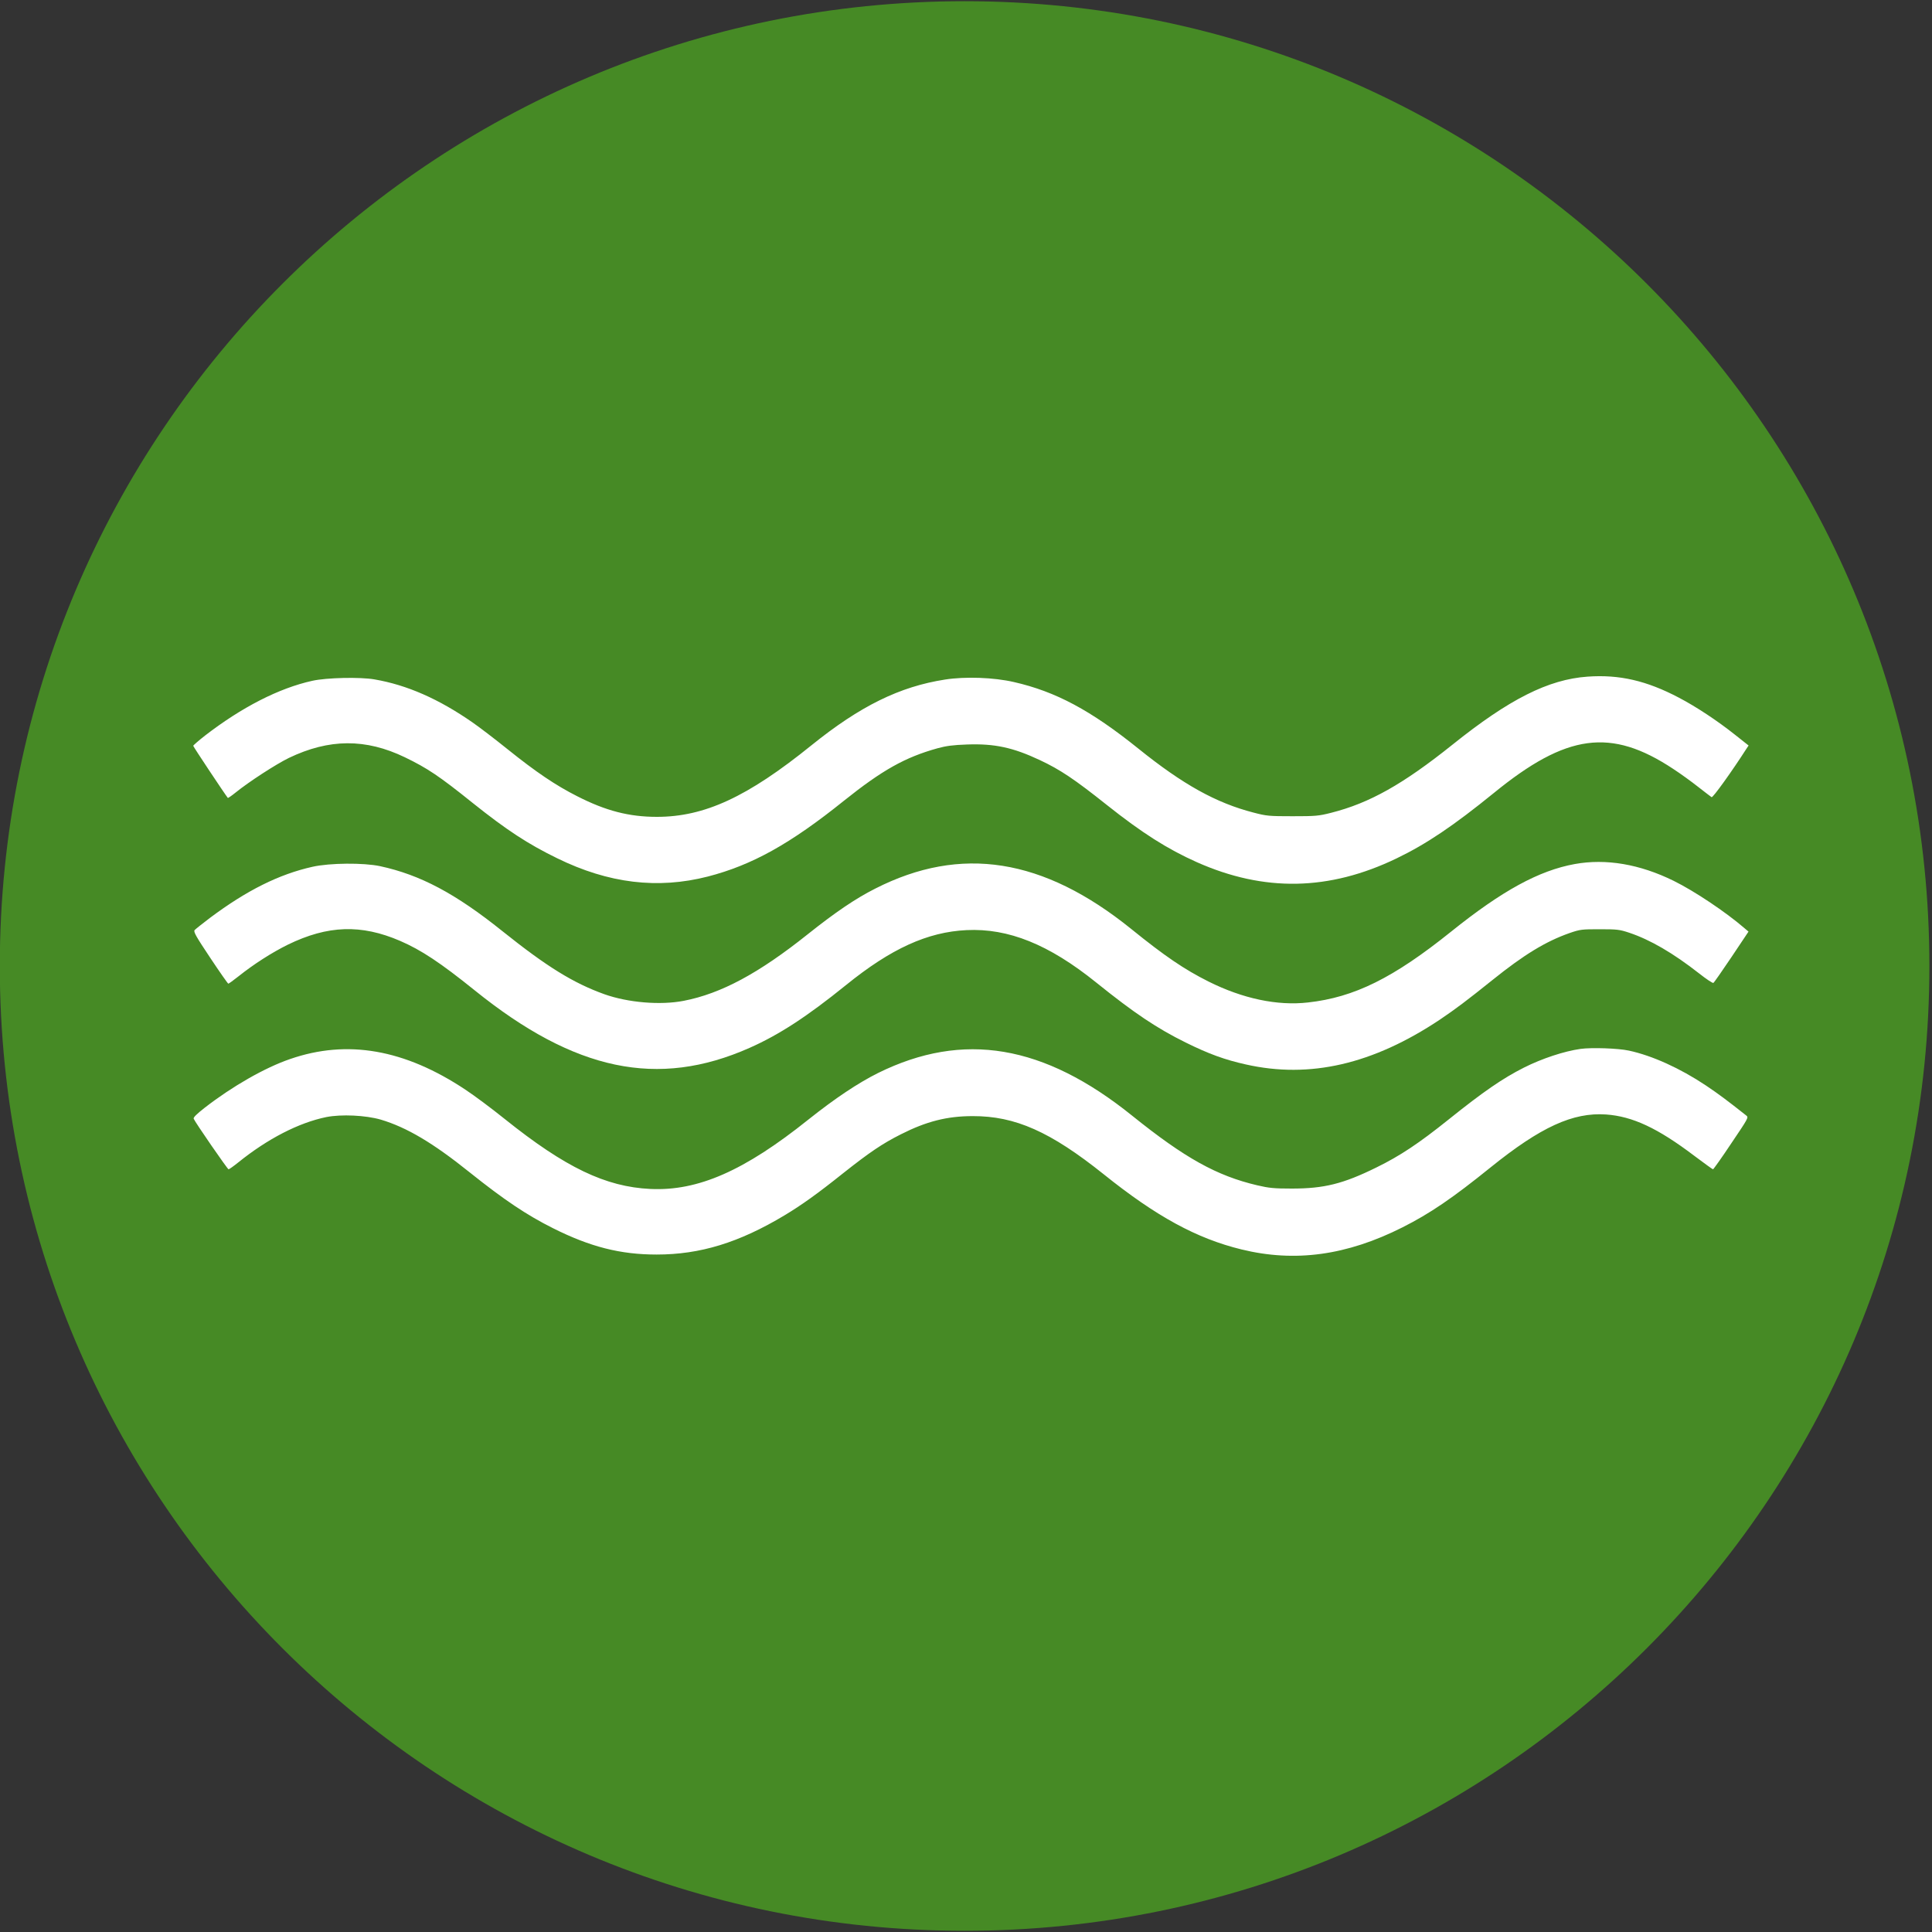 <svg width="40" height="40" viewBox="0 0 40 40" fill="none" xmlns="http://www.w3.org/2000/svg">
<rect x="0" y="0" width="40" height="40" fill="#333333" stroke="none"/>
<g clip-path="url(#clip0_311_47)">
<path d="M19.971 39.975C31.003 39.975 39.946 31.032 39.946 20C39.946 8.968 31.003 0.025 19.971 0.025C8.939 0.025 -0.004 8.968 -0.004 20C-0.004 31.032 8.939 39.975 19.971 39.975Z" fill="#468A25"/>
<path d="M32.869 14.009C32.056 14.066 31.244 14.477 30.07 15.419C29.047 16.237 28.356 16.627 27.556 16.829C27.299 16.894 27.237 16.899 26.759 16.899C26.271 16.899 26.222 16.894 25.954 16.824C25.178 16.624 24.49 16.242 23.566 15.497C22.581 14.705 21.857 14.318 20.992 14.121C20.577 14.025 19.985 14.004 19.569 14.069C18.627 14.214 17.806 14.619 16.801 15.43C15.474 16.502 14.586 16.912 13.6 16.912C13.026 16.912 12.543 16.788 11.948 16.484C11.502 16.258 11.102 15.988 10.51 15.513C10.242 15.297 9.915 15.048 9.783 14.957C9.084 14.471 8.425 14.181 7.752 14.066C7.456 14.014 6.758 14.03 6.467 14.095C5.773 14.248 5.005 14.643 4.244 15.23C4.112 15.333 4.003 15.43 4 15.44C4 15.458 4.66 16.45 4.717 16.52C4.722 16.525 4.795 16.476 4.875 16.411C5.15 16.188 5.714 15.822 5.981 15.692C6.815 15.292 7.57 15.287 8.383 15.679C8.85 15.905 9.092 16.066 9.79 16.627C10.492 17.187 10.928 17.473 11.535 17.769C12.6 18.291 13.618 18.413 14.654 18.148C15.568 17.912 16.36 17.473 17.471 16.58C18.266 15.944 18.738 15.679 19.411 15.492C19.59 15.443 19.73 15.424 20.021 15.414C20.59 15.393 20.974 15.476 21.527 15.736C21.948 15.933 22.244 16.131 22.916 16.666C23.643 17.244 24.171 17.579 24.778 17.85C26.172 18.47 27.515 18.447 28.915 17.772C29.535 17.473 30.093 17.096 30.927 16.419C32.435 15.188 33.352 15.066 34.64 15.918C34.791 16.016 35.024 16.185 35.159 16.292C35.297 16.401 35.422 16.494 35.437 16.505C35.463 16.52 35.863 15.962 36.156 15.505L36.203 15.435L35.92 15.211C35.551 14.918 35.118 14.632 34.757 14.443C34.09 14.092 33.526 13.962 32.869 14.009Z" fill="white"/>
<path d="M32.604 17.889C31.862 18.024 31.101 18.439 30.044 19.288C28.847 20.249 28.039 20.649 27.081 20.755C26.445 20.828 25.728 20.675 25.022 20.322C24.518 20.07 24.111 19.792 23.418 19.231C21.6 17.764 19.896 17.494 18.12 18.398C17.71 18.605 17.297 18.886 16.723 19.343C15.708 20.153 14.929 20.571 14.155 20.721C13.67 20.815 13.002 20.758 12.512 20.584C11.87 20.353 11.322 20.015 10.401 19.278C9.43 18.499 8.7 18.112 7.869 17.933C7.526 17.86 6.828 17.865 6.469 17.946C5.776 18.101 5.109 18.434 4.348 19.003C4.192 19.122 4.047 19.236 4.029 19.257C4.003 19.291 4.055 19.384 4.353 19.831C4.548 20.124 4.717 20.366 4.727 20.366C4.737 20.366 4.834 20.296 4.94 20.212C5.252 19.963 5.628 19.722 5.96 19.558C6.786 19.156 7.477 19.132 8.284 19.48C8.723 19.67 9.118 19.932 9.827 20.503C11.899 22.175 13.62 22.537 15.519 21.695C16.129 21.425 16.71 21.046 17.513 20.397C18.448 19.639 19.203 19.296 20.011 19.257C20.878 19.215 21.717 19.553 22.696 20.342C23.49 20.981 23.958 21.293 24.552 21.586C25.025 21.82 25.36 21.942 25.793 22.038C27.118 22.337 28.424 22.035 29.81 21.111C30.137 20.89 30.369 20.716 30.896 20.293C31.555 19.763 32.004 19.491 32.493 19.319C32.718 19.241 32.75 19.239 33.121 19.239C33.479 19.239 33.529 19.244 33.731 19.311C34.167 19.457 34.64 19.732 35.18 20.155C35.328 20.272 35.461 20.36 35.474 20.35C35.489 20.342 35.658 20.098 35.85 19.813L36.201 19.288L36.115 19.215C35.731 18.883 35.079 18.447 34.65 18.236C33.949 17.891 33.251 17.772 32.604 17.889Z" fill="white"/>
<path d="M32.726 21.716C32.386 21.763 31.924 21.916 31.553 22.103C31.111 22.326 30.711 22.601 29.992 23.178C29.377 23.671 28.987 23.931 28.499 24.17C27.806 24.512 27.411 24.608 26.746 24.608C26.38 24.608 26.276 24.598 26.032 24.541C25.191 24.344 24.529 23.975 23.441 23.1C21.61 21.625 19.943 21.345 18.18 22.215C17.765 22.422 17.29 22.739 16.736 23.18C15.412 24.24 14.451 24.663 13.465 24.616C12.538 24.572 11.704 24.172 10.453 23.17C10.182 22.952 9.814 22.677 9.635 22.56C8.378 21.724 7.191 21.516 6.007 21.926C5.483 22.105 4.808 22.492 4.239 22.934C4.073 23.064 4 23.134 4.01 23.162C4.039 23.235 4.711 24.209 4.732 24.209C4.745 24.209 4.834 24.146 4.93 24.069C5.542 23.575 6.186 23.245 6.755 23.128C7.069 23.066 7.568 23.09 7.882 23.18C8.422 23.341 8.965 23.663 9.726 24.274C10.437 24.842 10.904 25.156 11.45 25.429C12.221 25.816 12.847 25.974 13.595 25.974C14.495 25.974 15.3 25.728 16.243 25.162C16.594 24.951 16.921 24.718 17.458 24.289C18.006 23.855 18.271 23.676 18.653 23.484C19.18 23.217 19.608 23.108 20.138 23.108C21.018 23.105 21.748 23.43 22.851 24.312C23.942 25.188 24.778 25.642 25.703 25.868C26.814 26.14 27.884 25.992 29.037 25.411C29.608 25.123 30.073 24.806 30.864 24.167C31.898 23.334 32.565 23.027 33.251 23.074C33.799 23.113 34.318 23.354 35.076 23.928C35.281 24.081 35.455 24.209 35.466 24.209C35.476 24.209 35.648 23.967 35.845 23.671C36.198 23.147 36.206 23.136 36.154 23.095C35.746 22.773 35.59 22.656 35.315 22.471C34.785 22.118 34.209 21.856 33.726 21.752C33.503 21.703 32.955 21.685 32.726 21.716Z" fill="white"/>
</g>
<defs>
<clipPath id="clip0_311_47">
<rect width="40" height="40" fill="white"/>
</clipPath>
</defs>
</svg>
